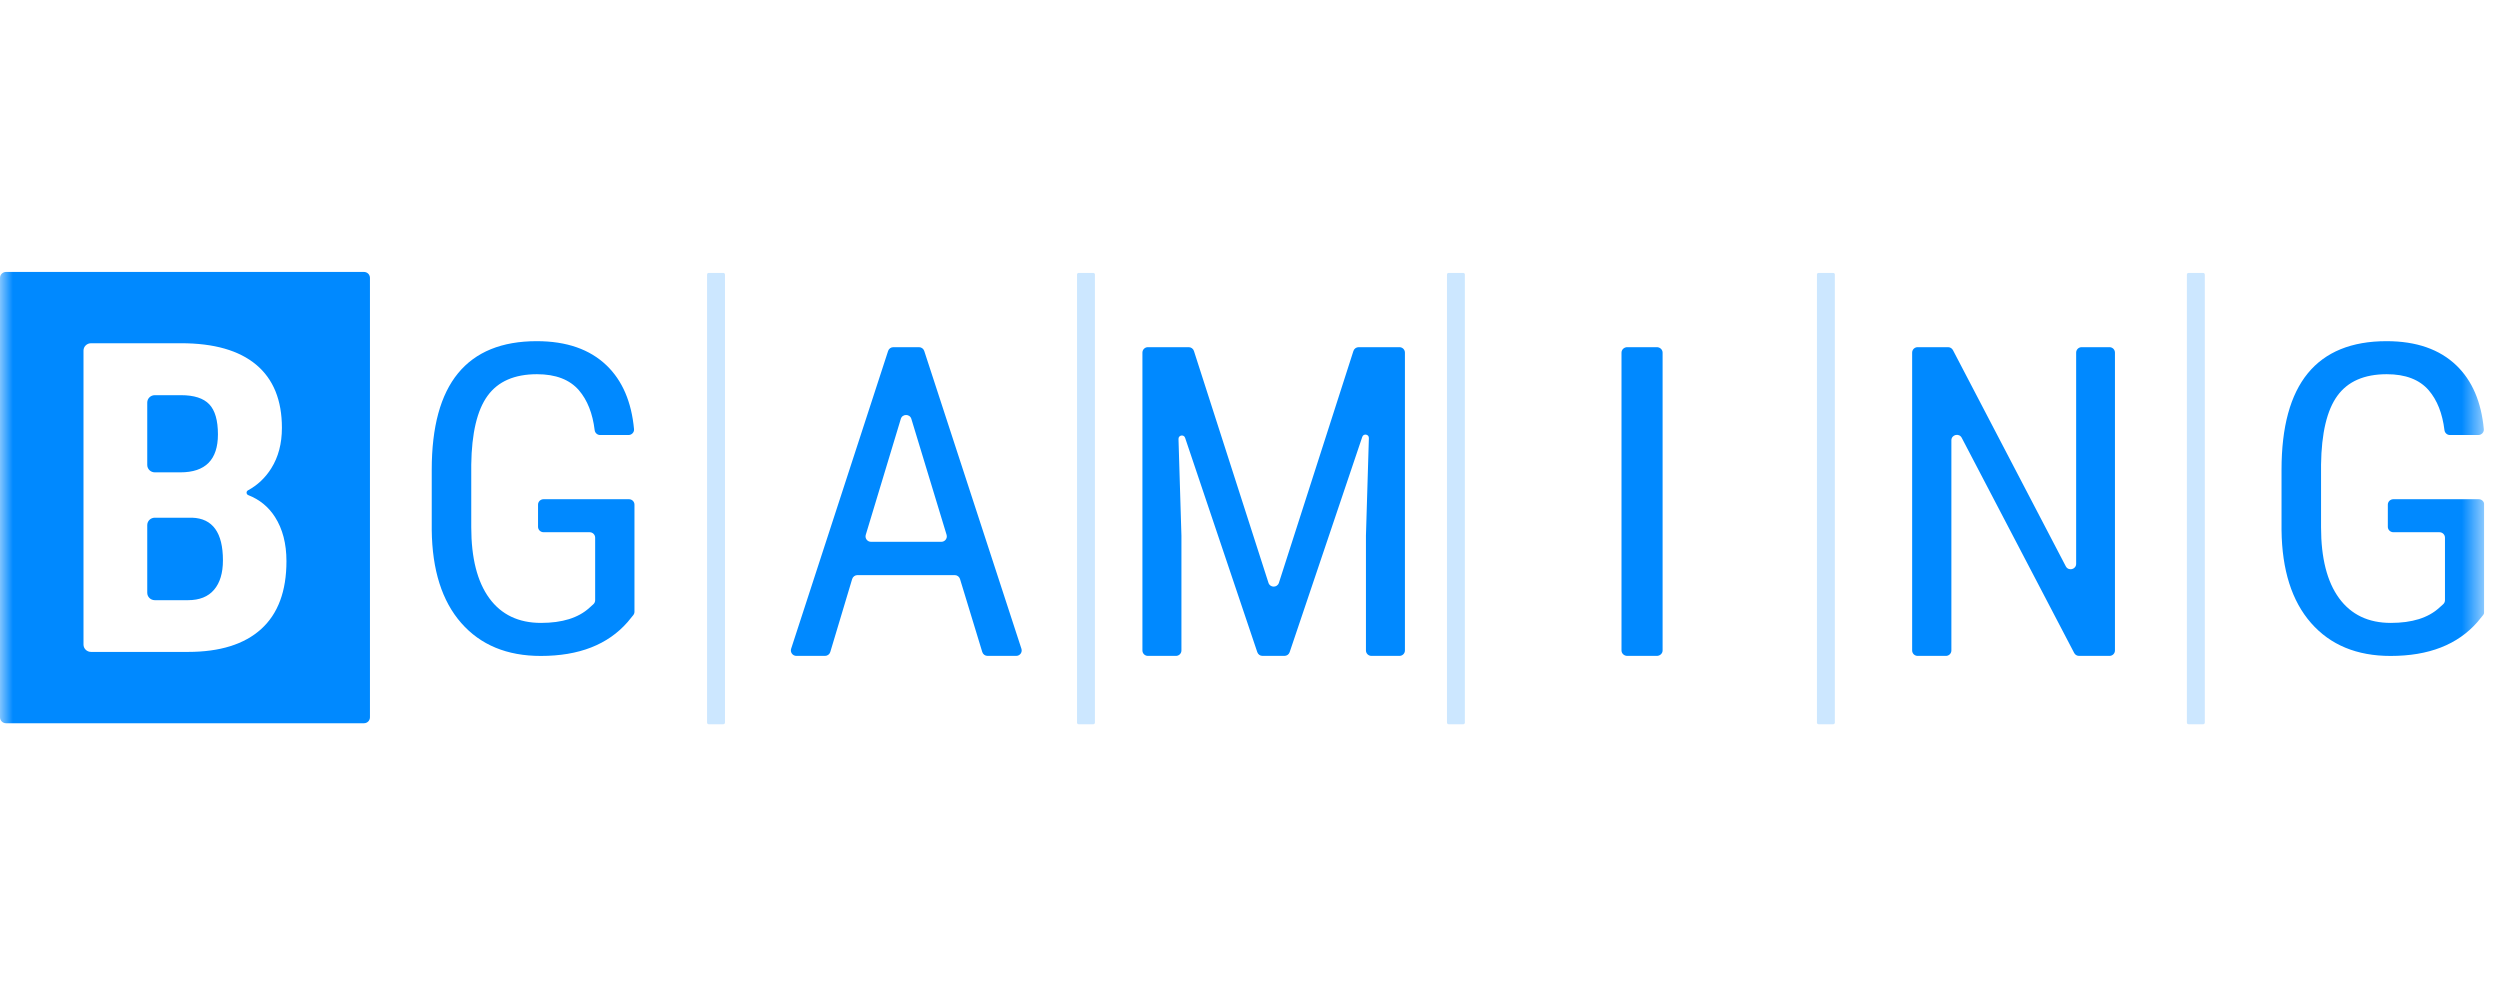 <svg width="98" height="39" viewBox="0 0 98 39" fill="none" xmlns="http://www.w3.org/2000/svg">
<g clip-path="url(#clip0_26_2725)">
<mask id="mask0_26_2725" style="mask-type:luminance" maskUnits="userSpaceOnUse" x="0" y="0" width="98" height="39">
<path d="M97.382 0H0V38.764H97.382V0Z" fill="white"/>
</mask>
<g mask="url(#mask0_26_2725)">
<path fill-rule="evenodd" clip-rule="evenodd" d="M10.239 24.658C9.579 25.256 8.622 25.555 7.37 25.555H3.569C3.405 25.555 3.273 25.425 3.273 25.266V13.744C3.273 13.585 3.405 13.455 3.569 13.455H7.098C8.39 13.455 9.372 13.736 10.044 14.298C10.715 14.861 11.051 15.685 11.051 16.771C11.051 17.386 10.912 17.915 10.634 18.358C10.401 18.73 10.096 19.018 9.72 19.222C9.642 19.264 9.65 19.377 9.733 19.409C10.174 19.581 10.523 19.866 10.779 20.265C11.079 20.734 11.229 21.311 11.229 21.998C11.229 23.173 10.899 24.059 10.239 24.658ZM14.268 10.66H0.234C0.105 10.66 0 10.764 0 10.892V28.118C0 28.247 0.105 28.351 0.234 28.351H14.268C14.398 28.351 14.502 28.247 14.502 28.118V10.892C14.502 10.764 14.398 10.66 14.268 10.66ZM7.532 20.294H6.068C5.905 20.294 5.772 20.424 5.772 20.584V23.238C5.772 23.398 5.905 23.527 6.068 23.527H7.37C7.818 23.527 8.158 23.392 8.39 23.12C8.622 22.849 8.739 22.463 8.739 21.965C8.739 20.879 8.336 20.322 7.532 20.294ZM6.068 18.516H7.072C8.053 18.516 8.543 18.02 8.543 17.028C8.543 16.48 8.43 16.087 8.203 15.848C7.976 15.61 7.608 15.491 7.098 15.491H6.068C5.905 15.491 5.772 15.62 5.772 15.78V18.227C5.772 18.386 5.905 18.516 6.068 18.516Z" fill="#0089FF"/>
<path opacity="0.2" fill-rule="evenodd" clip-rule="evenodd" d="M86.366 10.699H85.789C85.754 10.699 85.726 10.726 85.726 10.761V28.327C85.726 28.362 85.754 28.39 85.789 28.39H86.366C86.4 28.39 86.428 28.362 86.428 28.327V10.761C86.428 10.726 86.4 10.699 86.366 10.699ZM71.864 10.699H71.287C71.252 10.699 71.224 10.726 71.224 10.761V28.327C71.224 28.362 71.252 28.39 71.287 28.39H71.864C71.898 28.39 71.926 28.362 71.926 28.327V10.761C71.926 10.726 71.898 10.699 71.864 10.699ZM57.361 10.699H56.784C56.749 10.699 56.722 10.726 56.722 10.761V28.327C56.722 28.362 56.749 28.39 56.784 28.39H57.361C57.395 28.39 57.423 28.362 57.423 28.327V10.761C57.423 10.726 57.395 10.699 57.361 10.699ZM42.858 10.699H42.281C42.247 10.699 42.219 10.726 42.219 10.761V28.327C42.219 28.362 42.247 28.39 42.281 28.39H42.858C42.893 28.39 42.921 28.362 42.921 28.327V10.761C42.921 10.726 42.893 10.699 42.858 10.699ZM28.356 10.699H27.779C27.745 10.699 27.717 10.726 27.717 10.761V28.327C27.717 28.362 27.745 28.39 27.779 28.39H28.356C28.39 28.39 28.419 28.362 28.419 28.327V10.761C28.419 10.726 28.39 10.699 28.356 10.699Z" fill="#0089FF"/>
<path fill-rule="evenodd" clip-rule="evenodd" d="M97.166 19.569H93.82C93.7 19.569 93.603 19.664 93.603 19.781V20.651C93.603 20.769 93.7 20.863 93.82 20.863H95.626C95.746 20.863 95.843 20.959 95.843 21.076V23.529C95.843 23.588 95.817 23.645 95.773 23.685L95.615 23.827C95.183 24.221 94.551 24.418 93.721 24.418C92.84 24.418 92.164 24.095 91.692 23.449C91.22 22.803 90.985 21.875 90.985 20.666V18.216C91.002 16.979 91.215 16.078 91.625 15.515C92.034 14.951 92.68 14.669 93.561 14.669C94.296 14.669 94.845 14.88 95.207 15.3C95.537 15.685 95.743 16.205 95.823 16.862C95.836 16.97 95.927 17.053 96.037 17.053H97.149C97.276 17.053 97.377 16.947 97.366 16.824C97.267 15.753 96.909 14.921 96.293 14.327C95.633 13.692 94.72 13.374 93.553 13.374C92.183 13.374 91.155 13.794 90.467 14.632C89.78 15.471 89.436 16.731 89.436 18.414V20.773C89.453 22.345 89.839 23.562 90.594 24.422C91.349 25.283 92.388 25.713 93.712 25.713C95.206 25.713 96.339 25.271 97.114 24.385L97.336 24.114C97.366 24.076 97.383 24.029 97.383 23.981V19.781C97.383 19.664 97.286 19.569 97.166 19.569ZM82.692 13.609H81.6C81.481 13.609 81.385 13.705 81.385 13.823V22.101C81.385 22.325 81.083 22.398 80.979 22.199L76.555 13.724C76.518 13.654 76.444 13.609 76.364 13.609H75.171C75.052 13.609 74.956 13.705 74.956 13.823V25.498C74.956 25.616 75.052 25.711 75.171 25.711H76.28C76.398 25.711 76.494 25.616 76.494 25.498V17.26C76.494 17.037 76.796 16.963 76.9 17.162L81.308 25.596C81.345 25.667 81.418 25.711 81.499 25.711H82.692C82.811 25.711 82.906 25.616 82.906 25.498V13.823C82.906 13.705 82.811 13.609 82.692 13.609ZM64.947 13.609H63.79C63.665 13.609 63.563 13.705 63.563 13.823V25.498C63.563 25.616 63.665 25.711 63.79 25.711H64.947C65.072 25.711 65.174 25.616 65.174 25.498V13.823C65.174 13.705 65.072 13.609 64.947 13.609ZM54.858 13.609H53.259C53.166 13.609 53.083 13.669 53.054 13.758L50.133 22.847C50.069 23.045 49.787 23.045 49.724 22.847L46.802 13.758C46.774 13.669 46.691 13.609 46.598 13.609H44.998C44.879 13.609 44.783 13.705 44.783 13.823V25.498C44.783 25.616 44.879 25.711 44.998 25.711H46.097C46.216 25.711 46.312 25.616 46.312 25.498V20.999L46.197 17.208C46.192 17.055 46.408 17.017 46.456 17.162L49.286 25.565C49.316 25.653 49.397 25.711 49.49 25.711H50.35C50.442 25.711 50.525 25.653 50.554 25.566L53.401 17.126C53.449 16.982 53.665 17.02 53.66 17.172L53.545 20.999V25.498C53.545 25.616 53.641 25.711 53.76 25.711H54.858C54.977 25.711 55.073 25.616 55.073 25.498V13.823C55.073 13.705 54.977 13.609 54.858 13.609ZM36.9 21.239H34.145C34 21.239 33.896 21.102 33.938 20.965L35.312 16.42C35.373 16.217 35.664 16.217 35.725 16.42L37.106 20.964C37.148 21.101 37.044 21.239 36.9 21.239ZM36.23 13.757C36.201 13.669 36.118 13.609 36.024 13.609H35.02C34.926 13.609 34.843 13.669 34.814 13.757L31.012 25.432C30.968 25.57 31.072 25.711 31.218 25.711H32.34C32.436 25.711 32.52 25.649 32.547 25.558L33.405 22.697C33.432 22.607 33.517 22.544 33.612 22.544H37.425C37.52 22.544 37.604 22.606 37.632 22.696L38.505 25.559C38.533 25.65 38.617 25.711 38.712 25.711H39.834C39.981 25.711 40.085 25.57 40.04 25.432L36.23 13.757ZM24.655 19.569H21.308C21.188 19.569 21.091 19.664 21.091 19.781V20.651C21.091 20.769 21.188 20.863 21.308 20.863H23.114C23.233 20.863 23.33 20.959 23.33 21.076V23.529C23.33 23.588 23.305 23.645 23.261 23.685L23.103 23.827C22.671 24.221 22.039 24.418 21.209 24.418C20.328 24.418 19.651 24.095 19.18 23.449C18.709 22.803 18.473 21.875 18.473 20.666V18.216C18.49 16.979 18.703 16.078 19.113 15.515C19.522 14.951 20.168 14.669 21.049 14.669C21.784 14.669 22.333 14.88 22.695 15.3C23.025 15.685 23.231 16.205 23.311 16.862C23.324 16.97 23.415 17.053 23.525 17.053H24.637C24.763 17.053 24.865 16.947 24.854 16.824C24.755 15.753 24.397 14.921 23.781 14.327C23.121 13.692 22.208 13.374 21.041 13.374C19.671 13.374 18.643 13.794 17.955 14.632C17.267 15.471 16.924 16.731 16.924 18.414V20.773C16.941 22.345 17.326 23.562 18.081 24.422C18.836 25.283 19.876 25.713 21.2 25.713C22.694 25.713 23.827 25.271 24.602 24.385L24.824 24.113C24.854 24.076 24.871 24.029 24.871 23.981V19.781C24.871 19.664 24.774 19.569 24.655 19.569Z" fill="#0089FF"/>
</g>
</g>
<defs>
<clipPath id="clip0_26_2725">
<rect width="97.382" height="38.764" fill="white"/>
</clipPath>
</defs>
</svg>
